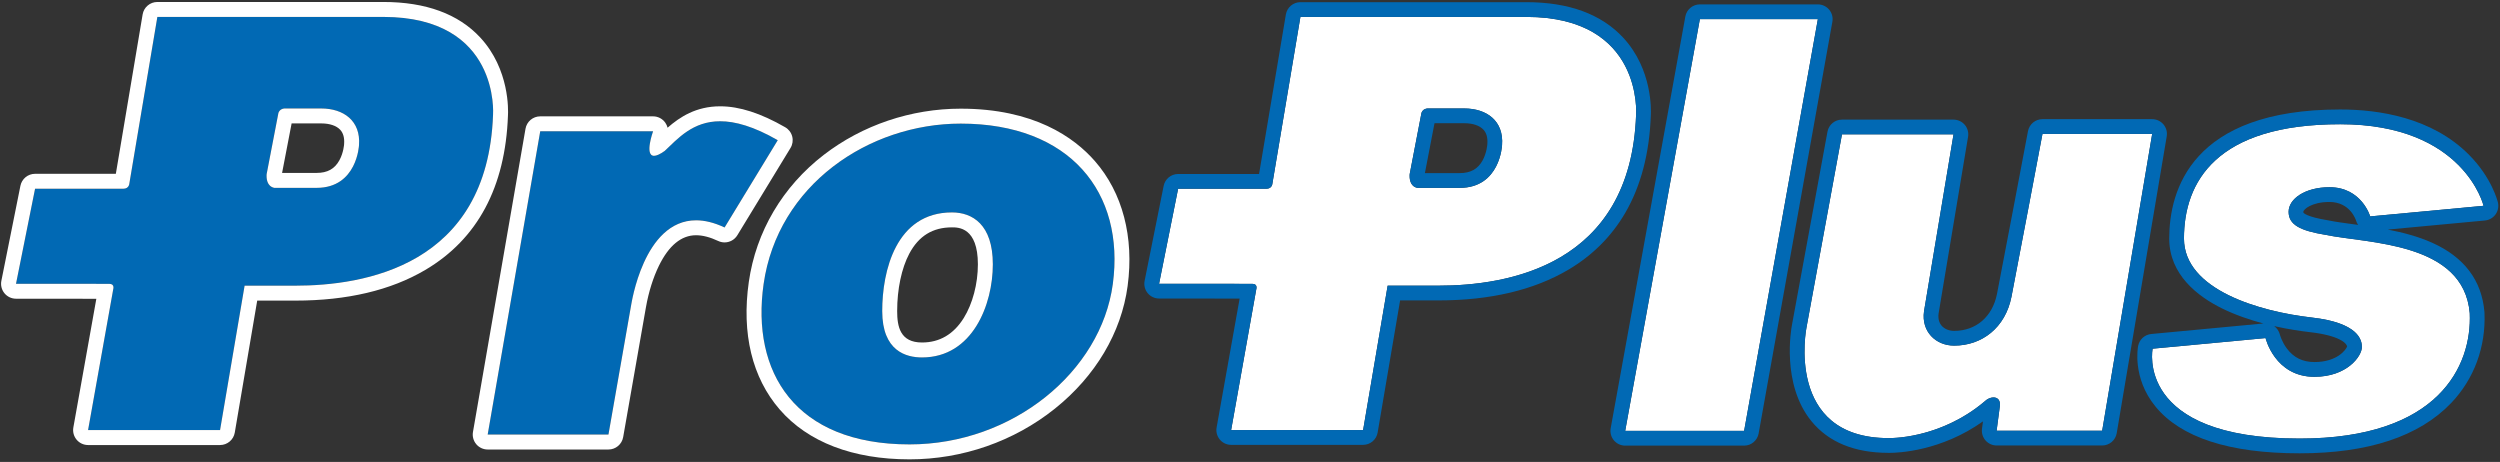 <?xml version="1.0" encoding="UTF-8"?>
<svg width="920px" height="170px" viewBox="0 0 920 170" version="1.1" xmlns="http://www.w3.org/2000/svg" xmlns:xlink="http://www.w3.org/1999/xlink">
    <rect x="0" y="0" width="920" height="170" fill="#333333" stroke="none"/>
    <!-- Generator: Sketch 54.1 (76490) - https://sketchapp.com -->
    <title>proplus</title>
    <desc>Created with Sketch.</desc>
    <g id="Page-1" stroke="none" stroke-width="1" fill="none" fill-rule="evenodd">
        <g id="proplus" fill-rule="nonzero">
            <path d="M141.072,6.227 L57.911,6.227 L47.593,67.611 C47.593,67.611 47.48,69.461 45.359,69.461 L12.907,69.461 L5.895,104.429 L40.214,104.456 C42.306,104.456 41.67,106.435 41.67,106.435 L32.412,158.278 L80.978,158.278 L90.014,105.127 C90.014,105.127 96.236,105.127 108.683,105.127 C133.672,105.127 179.467,98.069 181.439,42.224 C181.438,42.222 184.13,6.227 141.072,6.227 Z M132.117,53.404 C132.117,53.404 131.439,69.133 116.513,69.133 L100.915,69.133 C98.181,68.515 98.002,65.641 98.122,64.074 L102.467,41.512 C102.982,40.241 104.022,39.963 104.629,39.917 C104.768,39.917 104.913,39.917 105.067,39.917 C105.082,39.919 105.092,39.92 105.092,39.92 L105.074,39.917 C107.844,39.917 112.803,39.917 118.21,39.917 C126.447,39.917 132.796,44.47 132.117,53.404 Z" id="Shape" fill="#0169B4"></path>
            <path d="M141.072,6.227 C184.131,6.227 181.438,42.222 181.438,42.222 C179.466,98.068 133.671,105.125 108.682,105.125 C96.235,105.125 90.013,105.125 90.013,105.125 L80.977,158.276 L32.411,158.276 L41.669,106.433 C41.669,106.433 42.305,104.454 40.213,104.454 L5.894,104.427 L12.906,69.459 L45.358,69.459 C47.479,69.459 47.592,67.609 47.592,67.609 L57.91,6.225 L141.072,6.225 L141.072,6.227 Z M105.091,39.919 C105.091,39.919 105.081,39.918 105.066,39.916 C104.912,39.916 104.767,39.916 104.628,39.916 C104.021,39.962 102.981,40.239 102.466,41.511 L98.121,64.073 C98.001,65.639 98.18,68.513 100.914,69.132 L116.512,69.132 C131.438,69.132 132.116,53.403 132.116,53.403 C132.795,44.469 126.446,39.916 118.208,39.916 C112.801,39.916 107.841,39.916 105.072,39.916 L105.091,39.919 L105.091,39.919 Z M141.072,0.727 L57.911,0.727 C55.225,0.727 52.932,2.667 52.487,5.315 L42.629,63.96 L12.906,63.96 C10.285,63.96 8.029,65.809 7.513,68.378 L0.501,103.346 C0.177,104.961 0.594,106.636 1.638,107.911 C2.682,109.185 4.242,109.926 5.889,109.927 L35.453,109.95 L26.995,157.308 C26.709,158.911 27.147,160.557 28.192,161.805 C29.237,163.054 30.781,163.775 32.409,163.775 L80.975,163.775 C83.657,163.775 85.948,161.84 86.397,159.197 L94.654,110.624 L108.679,110.624 C127.725,110.624 143.808,106.831 156.484,99.352 C175.736,87.99 185.979,68.862 186.929,42.494 C187.032,40.776 187.606,25.524 176.73,13.804 C168.68,5.127 156.682,0.727 141.072,0.727 L141.072,0.727 Z M107.315,45.417 L118.209,45.417 C121.316,45.417 123.802,46.252 125.208,47.769 C126.325,48.975 126.805,50.73 126.633,52.987 C126.629,53.047 126.625,53.107 126.622,53.167 L126.622,53.167 C126.622,53.167 126.43,56.185 124.898,58.984 C123.163,62.155 120.499,63.632 116.513,63.632 L103.808,63.632 L107.315,45.417 L107.315,45.417 Z" id="Shape" fill="#FFFFFF"></path>
            <g id="Group" transform="translate(421, 0)">
                <path d="M140.714,6.227 L57.553,6.227 L47.235,67.611 C47.235,67.611 47.122,69.461 45.001,69.461 L12.55,69.461 L5.539,104.429 L39.857,104.456 C41.949,104.456 41.313,106.435 41.313,106.435 L32.056,158.278 L80.621,158.278 L89.656,105.127 C89.656,105.127 95.878,105.127 108.324,105.127 C133.315,105.127 179.11,98.069 181.081,42.224 C181.081,42.222 183.774,6.227 140.714,6.227 Z M131.759,53.404 C131.759,53.404 131.081,69.133 116.155,69.133 L100.557,69.133 C97.823,68.515 97.643,65.641 97.763,64.074 L102.109,41.512 C102.623,40.241 103.663,39.963 104.269,39.917 C104.408,39.917 104.554,39.917 104.707,39.917 C104.723,39.919 104.732,39.92 104.732,39.92 L104.713,39.917 C107.483,39.917 112.443,39.917 117.85,39.917 C126.09,39.917 132.438,44.47 131.759,53.404 Z" id="Shape" fill="#FFFFFF"></path>
                <path d="M140.714,6.227 C183.774,6.227 181.08,42.222 181.08,42.222 C179.109,98.068 133.314,105.125 108.323,105.125 C95.877,105.125 89.655,105.125 89.655,105.125 L80.62,158.276 L32.055,158.276 L41.312,106.433 C41.312,106.433 41.948,104.454 39.856,104.454 L5.538,104.427 L12.549,69.459 L45,69.459 C47.121,69.459 47.234,67.609 47.234,67.609 L57.552,6.225 L140.714,6.225 L140.714,6.227 Z M104.734,39.919 C104.734,39.919 104.724,39.918 104.709,39.916 C104.556,39.916 104.409,39.916 104.271,39.916 C103.665,39.962 102.625,40.239 102.111,41.511 L97.765,64.073 C97.645,65.639 97.825,68.513 100.559,69.132 L116.157,69.132 C131.083,69.132 131.761,53.403 131.761,53.403 C132.44,44.469 126.092,39.916 117.854,39.916 C112.448,39.916 107.487,39.916 104.717,39.916 L104.734,39.919 L104.734,39.919 Z M140.714,0.8 L57.553,0.8 C54.902,0.8 52.639,2.714 52.2,5.327 L42.332,64.033 L12.549,64.033 C9.962,64.033 7.735,65.858 7.227,68.394 L0.216,103.362 C-0.103,104.958 0.309,106.609 1.339,107.867 C2.368,109.125 3.909,109.855 5.534,109.856 L35.184,109.88 L26.712,157.321 C26.431,158.901 26.862,160.527 27.894,161.759 C28.925,162.993 30.45,163.704 32.056,163.704 L80.621,163.704 C83.267,163.704 85.528,161.794 85.972,159.185 L94.24,110.552 L108.325,110.552 C127.358,110.552 143.43,106.762 156.095,99.289 C164.982,94.045 172.044,86.997 177.087,78.342 C182.833,68.477 186.002,56.415 186.504,42.49 C186.607,40.789 187.187,25.556 176.324,13.852 C168.284,5.192 156.304,0.8 140.714,0.8 L140.714,0.8 Z M106.899,45.344 L117.852,45.344 C120.979,45.344 123.484,46.187 124.903,47.719 C126.035,48.94 126.521,50.714 126.347,52.992 C126.341,53.07 126.34,53.083 126.337,53.149 C126.318,53.409 126.083,56.311 124.606,59.014 C122.857,62.213 120.171,63.703 116.156,63.703 L103.363,63.703 L106.899,45.344 L106.899,45.344 Z" id="Shape" fill="#0169B4"></path>
            </g>
            <path d="M179.466,159.92 L198.803,48.316 L240.329,48.316 C240.329,48.316 235.327,62.168 244.598,55.552 C252.033,48.597 261.023,37.107 286.21,51.594 L266.647,83.707 C238.209,70.308 232.33,112.315 232.272,112.203 L223.905,159.92 L179.466,159.92 L179.466,159.92 Z" id="Path" fill="#0169B4"></path>
            <path d="M265.026,44.621 C270.512,44.621 277.36,46.504 286.211,51.594 L266.648,83.707 C262.736,81.864 259.251,81.069 256.148,81.069 C236.732,81.069 232.336,112.203 232.273,112.203 L232.273,112.203 L223.906,159.92 L179.467,159.92 L198.804,48.316 L240.33,48.316 C240.33,48.316 237.071,57.342 240.69,57.342 C241.554,57.342 242.811,56.827 244.598,55.552 C249.42,51.041 254.899,44.621 265.026,44.621 L265.026,44.621 Z M265.026,39.121 C256.143,39.121 250.164,43.06 245.671,47.001 C245.51,46.348 245.229,45.721 244.832,45.155 C243.802,43.689 242.123,42.816 240.331,42.816 L198.805,42.816 C196.13,42.816 193.843,44.741 193.386,47.377 L174.049,158.981 C173.772,160.581 174.216,162.22 175.26,163.462 C176.305,164.703 177.845,165.42 179.468,165.42 L223.907,165.42 C226.578,165.42 228.863,163.501 229.324,160.87 L237.691,113.153 L237.69,113.153 C237.708,113.069 237.724,112.984 237.739,112.897 C238.704,107.442 240.39,102.078 242.488,97.793 C246.134,90.346 250.73,86.568 256.148,86.569 C258.583,86.569 261.327,87.28 264.303,88.682 C265.058,89.037 265.856,89.207 266.644,89.207 C268.51,89.207 270.316,88.255 271.344,86.567 L290.907,54.454 C291.678,53.188 291.906,51.664 291.537,50.227 C291.169,48.791 290.237,47.564 288.952,46.825 C279.938,41.642 272.111,39.121 265.026,39.121 L265.026,39.121 Z" id="Shape" fill="#FFFFFF"></path>
            <path d="M353.546,45.49 C319.625,45.49 286.211,68.104 281.009,104.514 C276.399,136.786 292.429,163.54 334.719,163.54 C372.6,163.54 405.181,136.823 409.519,104.514 C414.043,70.818 393.745,45.49 353.546,45.49 Z M339.299,131.539 C333.533,131.539 324.656,129.277 324.656,114.466 C324.656,99.727 329.687,78.168 350.324,78.168 C357.786,78.168 365.364,82.539 365.364,97.277 C365.364,112.015 357.957,131.539 339.299,131.539 Z" id="Shape" fill="#0169B4"></path>
            <path d="M353.546,45.49 C393.745,45.49 414.043,70.818 409.519,104.514 C405.182,136.824 372.601,163.54 334.719,163.54 C292.429,163.54 276.399,136.786 281.009,104.514 C286.211,68.104 319.625,45.49 353.546,45.49 L353.546,45.49 Z M339.299,131.539 C357.957,131.539 365.364,112.016 365.364,97.277 C365.364,82.538 357.787,78.168 350.324,78.168 C329.687,78.168 324.656,99.727 324.656,114.466 C324.657,129.277 333.533,131.539 339.299,131.539 L339.299,131.539 Z M353.546,39.99 C335.277,39.99 317.379,46.028 303.15,56.991 C288,68.665 278.202,85.266 275.564,103.736 C272.848,122.753 276.784,138.998 286.947,150.716 C297.343,162.704 313.863,169.04 334.718,169.04 C354.14,169.04 373.108,162.435 388.129,150.44 C403.133,138.46 412.665,122.409 414.969,105.245 C417.385,87.25 413.105,70.925 402.917,59.278 C395.221,50.479 380.408,39.99 353.546,39.99 L353.546,39.99 Z M339.299,126.039 C331.243,126.039 330.156,120.188 330.156,114.466 C330.156,106.392 331.779,98.702 334.61,93.367 C338.073,86.841 343.214,83.668 350.324,83.668 C352.683,83.668 359.864,83.668 359.864,97.277 C359.864,104.408 357.918,111.792 354.658,117.029 C350.938,123.007 345.771,126.039 339.299,126.039 L339.299,126.039 Z" id="Shape" fill="#FFFFFF"></path>
            <g id="Group" transform="translate(592, 1)">
                <polygon id="Path" fill="#FFFFFF" points="49.833 157.566 6.073 157.566 33.552 6.042 76.971 6.042"></polygon>
                <path d="M76.971,6.042 L49.833,157.565 L6.072,157.565 L33.551,6.042 L76.971,6.042 L76.971,6.042 Z M76.971,0.615 L33.552,0.615 C30.928,0.615 28.679,2.493 28.21,5.074 L0.732,156.595 C0.445,158.179 0.876,159.808 1.906,161.043 C2.937,162.277 4.463,162.992 6.072,162.992 L49.833,162.992 C52.463,162.992 54.713,161.107 55.177,158.521 L82.315,7 C82.598,5.419 82.167,3.792 81.134,2.56 C80.104,1.328 78.581,0.615 76.971,0.615 L76.971,0.615 Z" id="Shape" fill="#0169B4"></path>
            </g>
            <g id="Group" transform="translate(658, 43)">
                <path d="M60.897,6.446 L19.849,6.446 L6.789,77.515 C6.789,77.515 -1.355,118.22 36.979,118.22 C36.979,118.22 55.722,118.815 72.429,104.652 C74.576,102.56 78.45,102.532 77.941,106.517 L76.753,115.509 L115.596,115.509 L134,6.277 L93.63,6.277 C93.63,6.277 83.615,59.233 82.211,66.261 C79.948,77.571 71.411,84.187 61.122,84.187 C54.393,84.187 48.965,79.041 50.041,71.521 L60.897,6.446 Z" id="Path" fill="#FFFFFF"></path>
                <path d="M134,6.276 L115.596,115.509 L76.753,115.509 L77.941,106.517 C78.235,104.217 77.067,103.253 75.615,103.253 C74.552,103.253 73.338,103.768 72.429,104.651 C57.014,117.719 39.865,118.225 37.306,118.225 C37.093,118.225 36.979,118.219 36.979,118.219 C-1.355,118.219 6.789,77.514 6.789,77.514 L19.849,6.445 L60.897,6.445 L50.042,71.52 C48.966,79.04 54.394,84.186 61.123,84.186 C71.412,84.186 79.949,77.57 82.212,66.26 C83.616,59.232 93.631,6.276 93.631,6.276 L134,6.276 L134,6.276 Z M134,0.849 L93.63,0.849 C91.023,0.849 88.782,2.704 88.297,5.269 C88.196,5.798 78.274,58.278 76.888,65.199 C75.215,73.562 69.175,78.76 61.122,78.76 C59.245,78.76 57.574,78.07 56.53,76.867 C55.546,75.732 55.156,74.168 55.404,72.345 L66.249,7.34 C66.511,5.766 66.067,4.156 65.036,2.939 C64.007,1.721 62.491,1.019 60.896,1.019 L19.848,1.019 C17.229,1.019 14.984,2.89 14.51,5.465 L1.456,76.5 C1.18,77.929 -2.553,98.38 8.647,112.044 C14.95,119.73 24.458,123.634 36.912,123.648 C36.995,123.652 37.129,123.653 37.308,123.653 C40.537,123.653 56.285,123.051 71.736,112.061 L71.375,114.798 C71.17,116.347 71.645,117.91 72.674,119.085 C73.705,120.261 75.193,120.937 76.755,120.937 L115.598,120.937 C118.247,120.937 120.51,119.023 120.952,116.412 L139.355,7.178 C139.618,5.604 139.178,3.992 138.146,2.772 C137.113,1.552 135.595,0.849 134,0.849 L134,0.849 Z" id="Shape" fill="#0169B4"></path>
            </g>
            <g id="Group" transform="translate(786, 40)">
                <path d="M86.227,39.636 L127.952,35.736 C127.952,35.736 120.827,5.715 75.202,5.715 C29.577,5.715 17.704,26.917 17.704,47.778 C17.704,66.776 45.803,74.692 64.687,76.84 C82.052,78.816 83.173,85.207 83.173,87.695 C83.173,91.088 77.69,98.663 65.703,98.663 C51.117,98.663 47.723,84.416 47.723,84.416 L6.17,88.317 C6.17,88.317 -0.559,121.391 60.275,121.391 C111.329,121.391 123.71,94.763 122.862,75.255 C120.659,48.966 85.209,49.644 69.774,46.421 C60.444,44.896 56.205,42.691 56.205,37.941 C56.205,33.193 62.255,28.896 71.243,28.896 C83.118,28.896 86.227,39.636 86.227,39.636 Z" id="Path" fill="#FFFFFF"></path>
                <path d="M75.202,5.714 C120.827,5.714 127.952,35.735 127.952,35.735 L86.227,39.635 C86.227,39.635 83.118,28.895 71.244,28.895 C62.256,28.895 56.206,33.192 56.206,37.94 C56.206,42.69 60.445,44.895 69.775,46.42 C85.21,49.643 120.66,48.965 122.863,75.254 C123.711,94.762 111.33,121.39 60.276,121.39 C-0.559,121.39 6.171,88.316 6.171,88.316 L47.724,84.415 C47.724,84.415 51.119,98.662 65.704,98.662 C77.69,98.662 83.174,91.087 83.174,87.694 C83.174,85.206 82.053,78.814 64.688,76.839 C45.803,74.692 17.705,66.776 17.705,47.777 C17.704,26.917 29.577,5.714 75.202,5.714 L75.202,5.714 Z M75.202,0.287 C20.452,0.287 12.276,30.043 12.276,47.778 C12.276,61.122 22.847,69.13 31.715,73.497 C36.639,75.923 41.928,77.716 46.928,79.04 L5.66,82.913 C3.28,83.136 1.326,84.892 0.848,87.234 C0.751,87.711 -1.426,99.029 7.192,109.577 C16.541,121.019 34.402,126.819 60.275,126.819 C85.509,126.819 104.255,120.603 115.997,108.34 C124.473,99.489 128.836,87.656 128.287,75.02 C128.282,74.948 128.276,74.875 128.27,74.803 C127.298,63.21 120.843,54.647 109.081,49.352 C103.938,47.035 98.251,45.55 92.696,44.484 L128.457,41.14 C130.02,40.994 131.446,40.176 132.362,38.9 C133.277,37.623 133.594,36.012 133.232,34.482 C133.144,34.116 131,25.386 122.528,16.892 C108.843,3.168 89.238,0.287 75.202,0.287 L75.202,0.287 Z M61.66,38.248 C61.66,38.248 61.634,38.156 61.634,37.941 C61.634,37.099 64.629,34.324 71.244,34.324 C78.949,34.324 80.993,41.079 81.014,41.146 C81.185,41.738 81.451,42.281 81.79,42.762 C81.203,42.682 80.625,42.605 80.056,42.529 C76.618,42.065 73.37,41.629 70.884,41.109 C70.808,41.092 70.73,41.079 70.651,41.066 C62.817,39.784 61.756,38.406 61.66,38.248 L61.66,38.248 L61.66,38.248 Z M65.704,93.235 C61.395,93.235 58.086,91.615 55.587,88.282 C53.677,85.738 53.012,83.183 53.005,83.158 C52.693,81.846 51.921,80.749 50.894,80.01 C56.121,81.188 60.794,81.86 64.074,82.233 C74.463,83.416 77.509,86.119 77.734,87.528 C77.313,88.68 74.106,93.235 65.704,93.235 L65.704,93.235 Z" id="Shape" fill="#0169B4"></path>
            </g>
        </g>
    </g>
</svg>